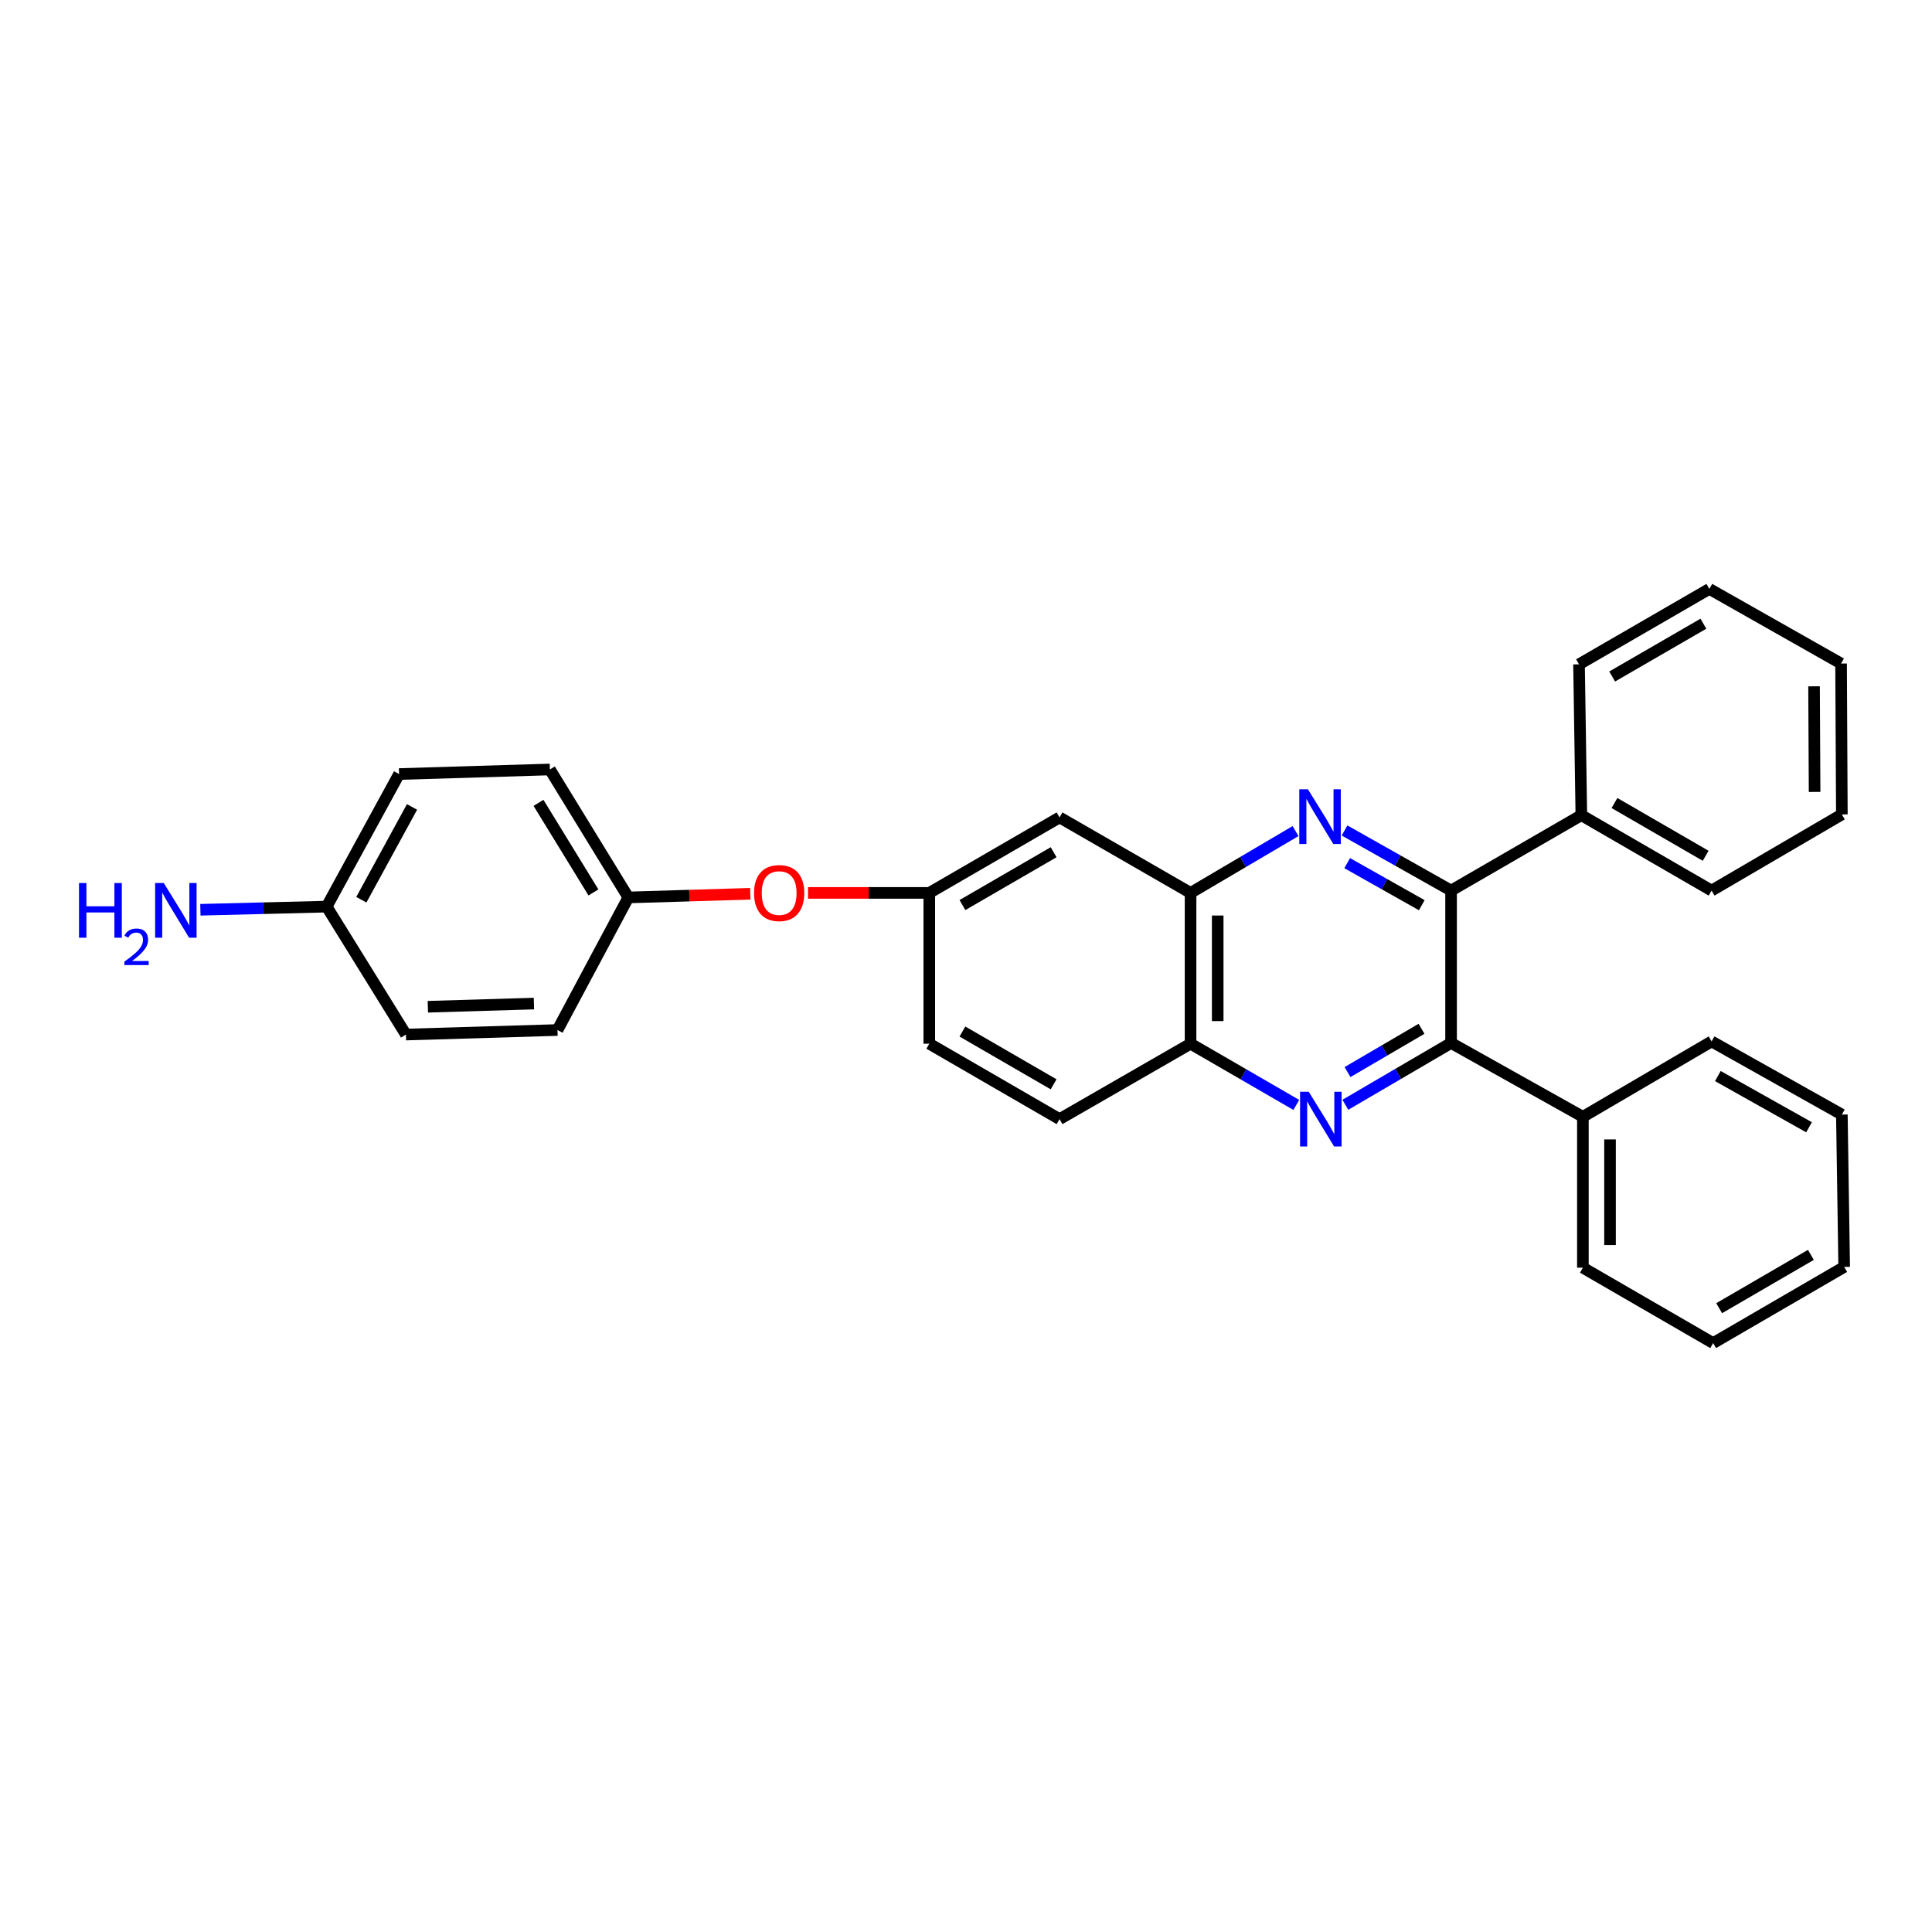 <?xml version='1.0' encoding='iso-8859-1'?>
<svg version='1.1' baseProfile='full'
              xmlns='http://www.w3.org/2000/svg'
                      xmlns:rdkit='http://www.rdkit.org/xml'
                      xmlns:xlink='http://www.w3.org/1999/xlink'
                  xml:space='preserve'
width='1000px' height='1000px' viewBox='0 0 1000 1000'>
<!-- END OF HEADER -->
<rect style='opacity:1.0;fill:#FFFFFF;stroke:none' width='1000' height='1000' x='0' y='0'> </rect>
<path class='bond-1' d='M 695.937,429.855 L 723.508,445.409' style='fill:none;fill-rule:evenodd;stroke:#0000FF;stroke-width:6px;stroke-linecap:butt;stroke-linejoin:miter;stroke-opacity:1' />
<path class='bond-1' d='M 723.508,445.409 L 751.078,460.963' style='fill:none;fill-rule:evenodd;stroke:#000000;stroke-width:6px;stroke-linecap:butt;stroke-linejoin:miter;stroke-opacity:1' />
<path class='bond-1' d='M 697.306,446.756 L 716.605,457.644' style='fill:none;fill-rule:evenodd;stroke:#0000FF;stroke-width:6px;stroke-linecap:butt;stroke-linejoin:miter;stroke-opacity:1' />
<path class='bond-1' d='M 716.605,457.644 L 735.904,468.532' style='fill:none;fill-rule:evenodd;stroke:#000000;stroke-width:6px;stroke-linecap:butt;stroke-linejoin:miter;stroke-opacity:1' />
<path class='bond-3' d='M 670.566,430.168 L 643.4,446.166' style='fill:none;fill-rule:evenodd;stroke:#0000FF;stroke-width:6px;stroke-linecap:butt;stroke-linejoin:miter;stroke-opacity:1' />
<path class='bond-3' d='M 643.4,446.166 L 616.234,462.164' style='fill:none;fill-rule:evenodd;stroke:#000000;stroke-width:6px;stroke-linecap:butt;stroke-linejoin:miter;stroke-opacity:1' />
<path class='bond-0' d='M 670.969,571.909 L 643.601,556.066' style='fill:none;fill-rule:evenodd;stroke:#0000FF;stroke-width:6px;stroke-linecap:butt;stroke-linejoin:miter;stroke-opacity:1' />
<path class='bond-0' d='M 643.601,556.066 L 616.234,540.224' style='fill:none;fill-rule:evenodd;stroke:#000000;stroke-width:6px;stroke-linecap:butt;stroke-linejoin:miter;stroke-opacity:1' />
<path class='bond-29' d='M 696.349,571.832 L 723.713,555.833' style='fill:none;fill-rule:evenodd;stroke:#0000FF;stroke-width:6px;stroke-linecap:butt;stroke-linejoin:miter;stroke-opacity:1' />
<path class='bond-29' d='M 723.713,555.833 L 751.078,539.833' style='fill:none;fill-rule:evenodd;stroke:#000000;stroke-width:6px;stroke-linecap:butt;stroke-linejoin:miter;stroke-opacity:1' />
<path class='bond-29' d='M 697.468,554.905 L 716.623,543.706' style='fill:none;fill-rule:evenodd;stroke:#0000FF;stroke-width:6px;stroke-linecap:butt;stroke-linejoin:miter;stroke-opacity:1' />
<path class='bond-29' d='M 716.623,543.706 L 735.778,532.506' style='fill:none;fill-rule:evenodd;stroke:#000000;stroke-width:6px;stroke-linecap:butt;stroke-linejoin:miter;stroke-opacity:1' />
<path class='bond-2' d='M 751.078,460.963 L 751.078,539.833' style='fill:none;fill-rule:evenodd;stroke:#000000;stroke-width:6px;stroke-linecap:butt;stroke-linejoin:miter;stroke-opacity:1' />
<path class='bond-7' d='M 751.078,460.963 L 818.5,421.949' style='fill:none;fill-rule:evenodd;stroke:#000000;stroke-width:6px;stroke-linecap:butt;stroke-linejoin:miter;stroke-opacity:1' />
<path class='bond-8' d='M 751.078,539.833 L 819.296,578.051' style='fill:none;fill-rule:evenodd;stroke:#000000;stroke-width:6px;stroke-linecap:butt;stroke-linejoin:miter;stroke-opacity:1' />
<path class='bond-4' d='M 616.234,462.164 L 616.234,540.224' style='fill:none;fill-rule:evenodd;stroke:#000000;stroke-width:6px;stroke-linecap:butt;stroke-linejoin:miter;stroke-opacity:1' />
<path class='bond-4' d='M 630.282,473.873 L 630.282,528.515' style='fill:none;fill-rule:evenodd;stroke:#000000;stroke-width:6px;stroke-linecap:butt;stroke-linejoin:miter;stroke-opacity:1' />
<path class='bond-5' d='M 616.234,462.164 L 548.422,423.096' style='fill:none;fill-rule:evenodd;stroke:#000000;stroke-width:6px;stroke-linecap:butt;stroke-linejoin:miter;stroke-opacity:1' />
<path class='bond-10' d='M 616.234,540.224 L 548.422,579.253' style='fill:none;fill-rule:evenodd;stroke:#000000;stroke-width:6px;stroke-linecap:butt;stroke-linejoin:miter;stroke-opacity:1' />
<path class='bond-6' d='M 548.422,423.096 L 481,462.164' style='fill:none;fill-rule:evenodd;stroke:#000000;stroke-width:6px;stroke-linecap:butt;stroke-linejoin:miter;stroke-opacity:1' />
<path class='bond-6' d='M 545.352,441.111 L 498.157,468.459' style='fill:none;fill-rule:evenodd;stroke:#000000;stroke-width:6px;stroke-linecap:butt;stroke-linejoin:miter;stroke-opacity:1' />
<path class='bond-9' d='M 481,462.164 L 449.618,462.164' style='fill:none;fill-rule:evenodd;stroke:#000000;stroke-width:6px;stroke-linecap:butt;stroke-linejoin:miter;stroke-opacity:1' />
<path class='bond-9' d='M 449.618,462.164 L 418.235,462.164' style='fill:none;fill-rule:evenodd;stroke:#FF0000;stroke-width:6px;stroke-linecap:butt;stroke-linejoin:miter;stroke-opacity:1' />
<path class='bond-12' d='M 481,462.164 L 481,540.224' style='fill:none;fill-rule:evenodd;stroke:#000000;stroke-width:6px;stroke-linecap:butt;stroke-linejoin:miter;stroke-opacity:1' />
<path class='bond-19' d='M 818.5,421.949 L 885.922,460.963' style='fill:none;fill-rule:evenodd;stroke:#000000;stroke-width:6px;stroke-linecap:butt;stroke-linejoin:miter;stroke-opacity:1' />
<path class='bond-19' d='M 835.649,415.642 L 882.844,442.952' style='fill:none;fill-rule:evenodd;stroke:#000000;stroke-width:6px;stroke-linecap:butt;stroke-linejoin:miter;stroke-opacity:1' />
<path class='bond-20' d='M 818.5,421.949 L 817.298,343.85' style='fill:none;fill-rule:evenodd;stroke:#000000;stroke-width:6px;stroke-linecap:butt;stroke-linejoin:miter;stroke-opacity:1' />
<path class='bond-21' d='M 819.296,578.051 L 819.296,656.15' style='fill:none;fill-rule:evenodd;stroke:#000000;stroke-width:6px;stroke-linecap:butt;stroke-linejoin:miter;stroke-opacity:1' />
<path class='bond-21' d='M 833.344,589.766 L 833.344,644.435' style='fill:none;fill-rule:evenodd;stroke:#000000;stroke-width:6px;stroke-linecap:butt;stroke-linejoin:miter;stroke-opacity:1' />
<path class='bond-22' d='M 819.296,578.051 L 885.922,539.037' style='fill:none;fill-rule:evenodd;stroke:#000000;stroke-width:6px;stroke-linecap:butt;stroke-linejoin:miter;stroke-opacity:1' />
<path class='bond-11' d='M 388.34,462.614 L 356.783,463.564' style='fill:none;fill-rule:evenodd;stroke:#FF0000;stroke-width:6px;stroke-linecap:butt;stroke-linejoin:miter;stroke-opacity:1' />
<path class='bond-11' d='M 356.783,463.564 L 325.225,464.514' style='fill:none;fill-rule:evenodd;stroke:#000000;stroke-width:6px;stroke-linecap:butt;stroke-linejoin:miter;stroke-opacity:1' />
<path class='bond-30' d='M 548.422,579.253 L 481,540.224' style='fill:none;fill-rule:evenodd;stroke:#000000;stroke-width:6px;stroke-linecap:butt;stroke-linejoin:miter;stroke-opacity:1' />
<path class='bond-30' d='M 545.347,561.241 L 498.152,533.92' style='fill:none;fill-rule:evenodd;stroke:#000000;stroke-width:6px;stroke-linecap:butt;stroke-linejoin:miter;stroke-opacity:1' />
<path class='bond-15' d='M 325.225,464.514 L 288.553,533.137' style='fill:none;fill-rule:evenodd;stroke:#000000;stroke-width:6px;stroke-linecap:butt;stroke-linejoin:miter;stroke-opacity:1' />
<path class='bond-16' d='M 325.225,464.514 L 284.611,398.278' style='fill:none;fill-rule:evenodd;stroke:#000000;stroke-width:6px;stroke-linecap:butt;stroke-linejoin:miter;stroke-opacity:1' />
<path class='bond-16' d='M 307.158,461.921 L 278.728,415.557' style='fill:none;fill-rule:evenodd;stroke:#000000;stroke-width:6px;stroke-linecap:butt;stroke-linejoin:miter;stroke-opacity:1' />
<path class='bond-13' d='M 169.076,469.266 L 206.56,400.643' style='fill:none;fill-rule:evenodd;stroke:#000000;stroke-width:6px;stroke-linecap:butt;stroke-linejoin:miter;stroke-opacity:1' />
<path class='bond-13' d='M 187.027,465.707 L 213.266,417.67' style='fill:none;fill-rule:evenodd;stroke:#000000;stroke-width:6px;stroke-linecap:butt;stroke-linejoin:miter;stroke-opacity:1' />
<path class='bond-14' d='M 169.076,469.266 L 136.396,470.08' style='fill:none;fill-rule:evenodd;stroke:#000000;stroke-width:6px;stroke-linecap:butt;stroke-linejoin:miter;stroke-opacity:1' />
<path class='bond-14' d='M 136.396,470.08 L 103.716,470.894' style='fill:none;fill-rule:evenodd;stroke:#0000FF;stroke-width:6px;stroke-linecap:butt;stroke-linejoin:miter;stroke-opacity:1' />
<path class='bond-33' d='M 169.076,469.266 L 210.111,535.486' style='fill:none;fill-rule:evenodd;stroke:#000000;stroke-width:6px;stroke-linecap:butt;stroke-linejoin:miter;stroke-opacity:1' />
<path class='bond-18' d='M 288.553,533.137 L 210.111,535.486' style='fill:none;fill-rule:evenodd;stroke:#000000;stroke-width:6px;stroke-linecap:butt;stroke-linejoin:miter;stroke-opacity:1' />
<path class='bond-18' d='M 276.366,519.448 L 221.457,521.093' style='fill:none;fill-rule:evenodd;stroke:#000000;stroke-width:6px;stroke-linecap:butt;stroke-linejoin:miter;stroke-opacity:1' />
<path class='bond-17' d='M 284.611,398.278 L 206.56,400.643' style='fill:none;fill-rule:evenodd;stroke:#000000;stroke-width:6px;stroke-linecap:butt;stroke-linejoin:miter;stroke-opacity:1' />
<path class='bond-26' d='M 885.922,460.963 L 953.344,421.543' style='fill:none;fill-rule:evenodd;stroke:#000000;stroke-width:6px;stroke-linecap:butt;stroke-linejoin:miter;stroke-opacity:1' />
<path class='bond-23' d='M 817.298,343.85 L 884.759,304.821' style='fill:none;fill-rule:evenodd;stroke:#000000;stroke-width:6px;stroke-linecap:butt;stroke-linejoin:miter;stroke-opacity:1' />
<path class='bond-23' d='M 834.452,350.155 L 881.675,322.835' style='fill:none;fill-rule:evenodd;stroke:#000000;stroke-width:6px;stroke-linecap:butt;stroke-linejoin:miter;stroke-opacity:1' />
<path class='bond-24' d='M 819.296,656.15 L 886.718,695.179' style='fill:none;fill-rule:evenodd;stroke:#000000;stroke-width:6px;stroke-linecap:butt;stroke-linejoin:miter;stroke-opacity:1' />
<path class='bond-25' d='M 885.922,539.037 L 953.344,576.904' style='fill:none;fill-rule:evenodd;stroke:#000000;stroke-width:6px;stroke-linecap:butt;stroke-linejoin:miter;stroke-opacity:1' />
<path class='bond-25' d='M 889.156,556.966 L 936.351,583.472' style='fill:none;fill-rule:evenodd;stroke:#000000;stroke-width:6px;stroke-linecap:butt;stroke-linejoin:miter;stroke-opacity:1' />
<path class='bond-27' d='M 884.759,304.821 L 952.938,343.445' style='fill:none;fill-rule:evenodd;stroke:#000000;stroke-width:6px;stroke-linecap:butt;stroke-linejoin:miter;stroke-opacity:1' />
<path class='bond-32' d='M 886.718,695.179 L 954.545,655.759' style='fill:none;fill-rule:evenodd;stroke:#000000;stroke-width:6px;stroke-linecap:butt;stroke-linejoin:miter;stroke-opacity:1' />
<path class='bond-32' d='M 889.833,677.121 L 937.313,649.527' style='fill:none;fill-rule:evenodd;stroke:#000000;stroke-width:6px;stroke-linecap:butt;stroke-linejoin:miter;stroke-opacity:1' />
<path class='bond-28' d='M 953.344,576.904 L 954.545,655.759' style='fill:none;fill-rule:evenodd;stroke:#000000;stroke-width:6px;stroke-linecap:butt;stroke-linejoin:miter;stroke-opacity:1' />
<path class='bond-31' d='M 953.344,421.543 L 952.938,343.445' style='fill:none;fill-rule:evenodd;stroke:#000000;stroke-width:6px;stroke-linecap:butt;stroke-linejoin:miter;stroke-opacity:1' />
<path class='bond-31' d='M 939.235,409.901 L 938.951,355.232' style='fill:none;fill-rule:evenodd;stroke:#000000;stroke-width:6px;stroke-linecap:butt;stroke-linejoin:miter;stroke-opacity:1' />
<path  class='atom-0' d='M 676.99 408.538
L 686.27 423.538
Q 687.19 425.018, 688.67 427.698
Q 690.15 430.378, 690.23 430.538
L 690.23 408.538
L 693.99 408.538
L 693.99 436.858
L 690.11 436.858
L 680.15 420.458
Q 678.99 418.538, 677.75 416.338
Q 676.55 414.138, 676.19 413.458
L 676.19 436.858
L 672.51 436.858
L 672.51 408.538
L 676.99 408.538
' fill='#0000FF'/>
<path  class='atom-1' d='M 677.396 565.093
L 686.676 580.093
Q 687.596 581.573, 689.076 584.253
Q 690.556 586.933, 690.636 587.093
L 690.636 565.093
L 694.396 565.093
L 694.396 593.413
L 690.516 593.413
L 680.556 577.013
Q 679.396 575.093, 678.156 572.893
Q 676.956 570.693, 676.596 570.013
L 676.596 593.413
L 672.916 593.413
L 672.916 565.093
L 677.396 565.093
' fill='#0000FF'/>
<path  class='atom-10' d='M 390.292 462.244
Q 390.292 455.444, 393.652 451.644
Q 397.012 447.844, 403.292 447.844
Q 409.572 447.844, 412.932 451.644
Q 416.292 455.444, 416.292 462.244
Q 416.292 469.124, 412.892 473.044
Q 409.492 476.924, 403.292 476.924
Q 397.052 476.924, 393.652 473.044
Q 390.292 469.164, 390.292 462.244
M 403.292 473.724
Q 407.612 473.724, 409.932 470.844
Q 412.292 467.924, 412.292 462.244
Q 412.292 456.684, 409.932 453.884
Q 407.612 451.044, 403.292 451.044
Q 398.972 451.044, 396.612 453.844
Q 394.292 456.644, 394.292 462.244
Q 394.292 467.964, 396.612 470.844
Q 398.972 473.724, 403.292 473.724
' fill='#FF0000'/>
<path  class='atom-15' d='M 40.892 457.05
L 44.732 457.05
L 44.732 469.09
L 59.212 469.09
L 59.212 457.05
L 63.052 457.05
L 63.052 485.37
L 59.212 485.37
L 59.212 472.29
L 44.732 472.29
L 44.732 485.37
L 40.892 485.37
L 40.892 457.05
' fill='#0000FF'/>
<path  class='atom-15' d='M 64.424 484.376
Q 65.111 482.607, 66.748 481.631
Q 68.384 480.627, 70.655 480.627
Q 73.48 480.627, 75.064 482.159
Q 76.648 483.69, 76.648 486.409
Q 76.648 489.181, 74.588 491.768
Q 72.556 494.355, 68.332 497.418
L 76.964 497.418
L 76.964 499.53
L 64.372 499.53
L 64.372 497.761
Q 67.856 495.279, 69.916 493.431
Q 72.001 491.583, 73.004 489.92
Q 74.008 488.257, 74.008 486.541
Q 74.008 484.746, 73.11 483.743
Q 72.212 482.739, 70.655 482.739
Q 69.15 482.739, 68.147 483.347
Q 67.144 483.954, 66.431 485.3
L 64.424 484.376
' fill='#0000FF'/>
<path  class='atom-15' d='M 84.764 457.05
L 94.044 472.05
Q 94.964 473.53, 96.444 476.21
Q 97.924 478.89, 98.004 479.05
L 98.004 457.05
L 101.764 457.05
L 101.764 485.37
L 97.884 485.37
L 87.924 468.97
Q 86.764 467.05, 85.524 464.85
Q 84.324 462.65, 83.964 461.97
L 83.964 485.37
L 80.284 485.37
L 80.284 457.05
L 84.764 457.05
' fill='#0000FF'/>
</svg>
